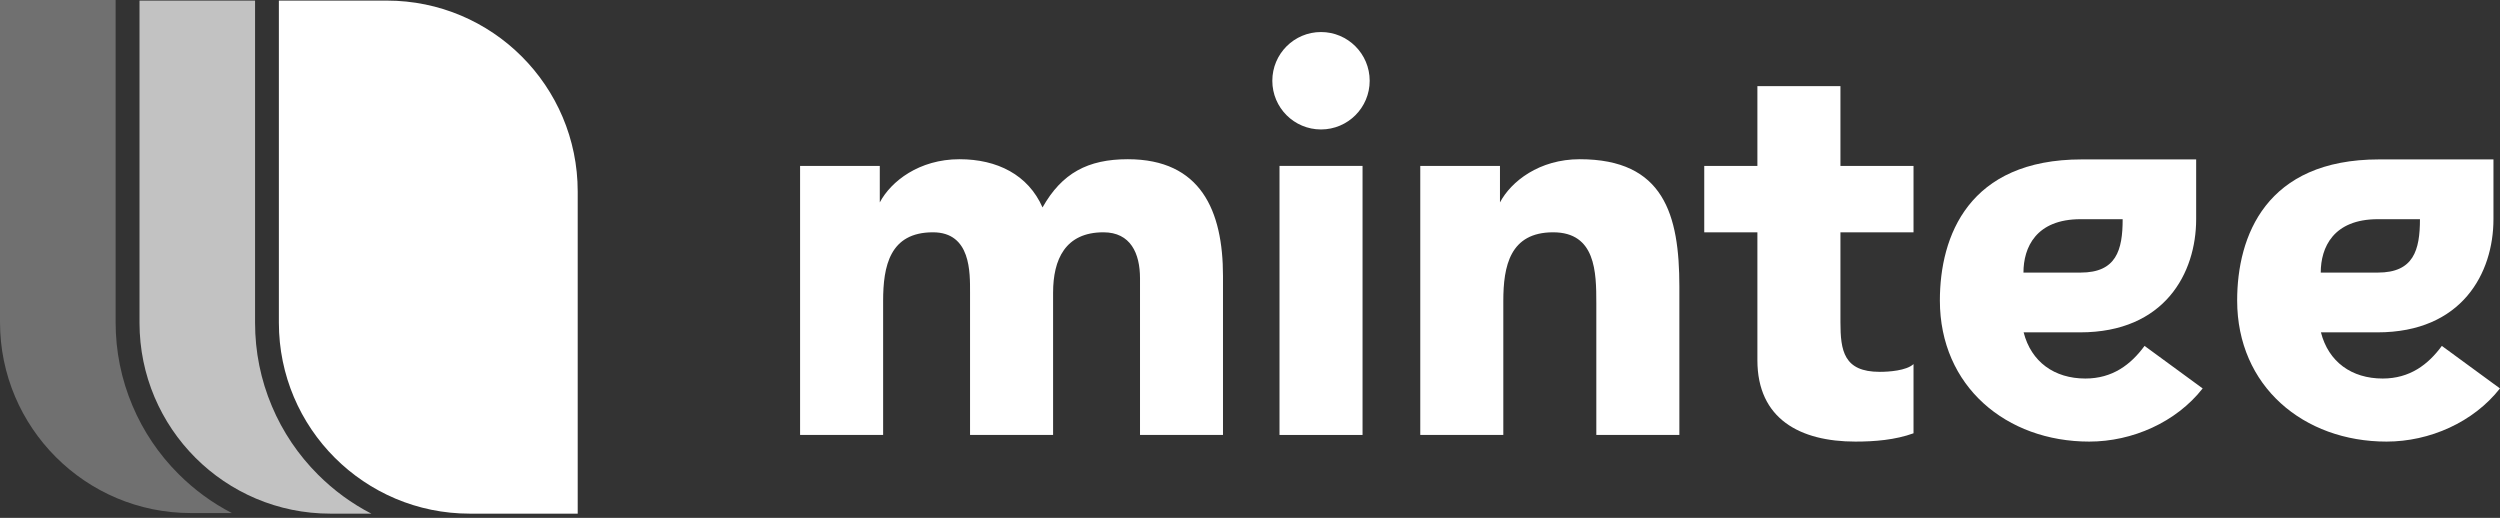 <svg width="280" height="58" viewBox="0 0 280 58" fill="none" xmlns="http://www.w3.org/2000/svg">
<rect x="0" y="0" width="280" height="58" fill="#333333" stroke="none"/>
<path opacity="0.7" d="M41.59 57.528H37.006C25.193 57.528 15.625 47.954 15.625 36.147V0.066H28.567V36.147C28.567 39.394 29.202 42.541 30.458 45.508C31.668 48.374 33.405 50.947 35.61 53.152C37.38 54.922 39.385 56.392 41.59 57.528Z" fill="white"/>
<path opacity="0.3" d="M25.971 57.462H21.381C9.575 57.462 0 47.887 0 36.081V0H12.949V36.081C12.949 39.328 13.584 42.475 14.84 45.442C16.049 48.308 17.787 50.88 19.991 53.086C21.762 54.856 23.767 56.326 25.971 57.462Z" fill="white"/>
<path d="M64.703 21.448V57.528H52.616C40.809 57.528 31.234 47.954 31.234 36.147V0.066H43.321C55.128 0.066 64.703 9.641 64.703 21.448Z" fill="white"/>
<path d="M89.609 18.581H98.536V22.671C99.779 20.319 102.939 17.833 107.463 17.833C111.679 17.833 115.153 19.57 116.763 23.232C118.935 19.383 121.848 17.833 126.312 17.833C134.496 17.833 136.975 23.599 136.975 30.916V48.715H127.681V31.169C127.681 28.377 126.626 26.018 123.585 26.018C119.309 26.018 117.946 29.058 117.946 32.78V48.715H108.645V32.78C108.645 30.548 108.766 26.018 104.489 26.018C99.652 26.018 98.91 29.8 98.91 33.709V48.715H89.609V18.581Z" fill="white"/>
<path d="M143.305 18.581V48.715H152.605V18.581H143.305Z" fill="white"/>
<path d="M153.404 9.047C153.404 12.06 150.966 14.499 147.952 14.499C144.939 14.499 142.5 12.06 142.5 9.047C142.5 6.033 144.939 3.588 147.952 3.588C150.966 3.588 153.404 6.033 153.404 9.047Z" fill="white"/>
<path d="M159.07 18.581H167.997V22.671C169.24 20.319 172.4 17.833 176.93 17.833C186.351 17.833 188.089 24.034 188.089 32.098V48.715H178.788V33.956C178.788 30.488 178.728 26.018 173.95 26.018C169.113 26.018 168.371 29.8 168.371 33.709V48.715H159.07V18.581Z" fill="white"/>
<path d="M214.314 26.018H206.129V36.068C206.129 39.288 206.503 41.647 210.532 41.647C211.528 41.647 213.512 41.52 214.314 40.778V48.529C212.27 49.27 209.978 49.458 207.806 49.458C201.606 49.458 196.828 46.919 196.828 40.344V26.018H190.875V18.582H196.828V9.648H206.129V18.582H214.314V26.018Z" fill="white"/>
<path fill-rule="evenodd" clip-rule="evenodd" d="M240.19 38.74L246.698 43.504C243.725 47.293 238.827 49.458 233.996 49.458C224.702 49.458 217.266 43.264 217.266 33.656C217.266 26.446 220.479 17.854 233.161 17.854H245.97C245.97 18.856 245.97 21.462 245.97 24.549C245.97 30.575 242.455 37.224 232.974 37.224H226.647C227.495 40.538 230.094 42.395 233.562 42.395C236.596 42.395 238.647 40.845 240.19 38.74ZM233.028 30.529C237.017 30.529 237.738 28.036 237.738 24.549C237.738 24.549 234.892 24.549 233.028 24.549C228.03 24.549 226.627 27.716 226.627 30.529C228.03 30.529 231.511 30.529 233.028 30.529Z" fill="white"/>
<path fill-rule="evenodd" clip-rule="evenodd" d="M273.487 38.74L279.995 43.504C277.022 47.293 272.124 49.458 267.293 49.458C257.999 49.458 250.562 43.264 250.562 33.656C250.562 26.446 253.776 17.854 266.458 17.854H279.267C279.267 18.856 279.267 21.462 279.267 24.549C279.267 30.575 275.752 37.224 266.271 37.224H259.944C260.792 40.538 263.391 42.395 266.859 42.395C269.892 42.395 271.944 40.845 273.487 38.74ZM266.324 30.529C270.313 30.529 271.035 28.036 271.035 24.549C271.035 24.549 268.189 24.549 266.324 24.549C261.327 24.549 259.923 27.716 259.923 30.529C261.327 30.529 264.808 30.529 266.324 30.529Z" fill="white"/>
</svg>
